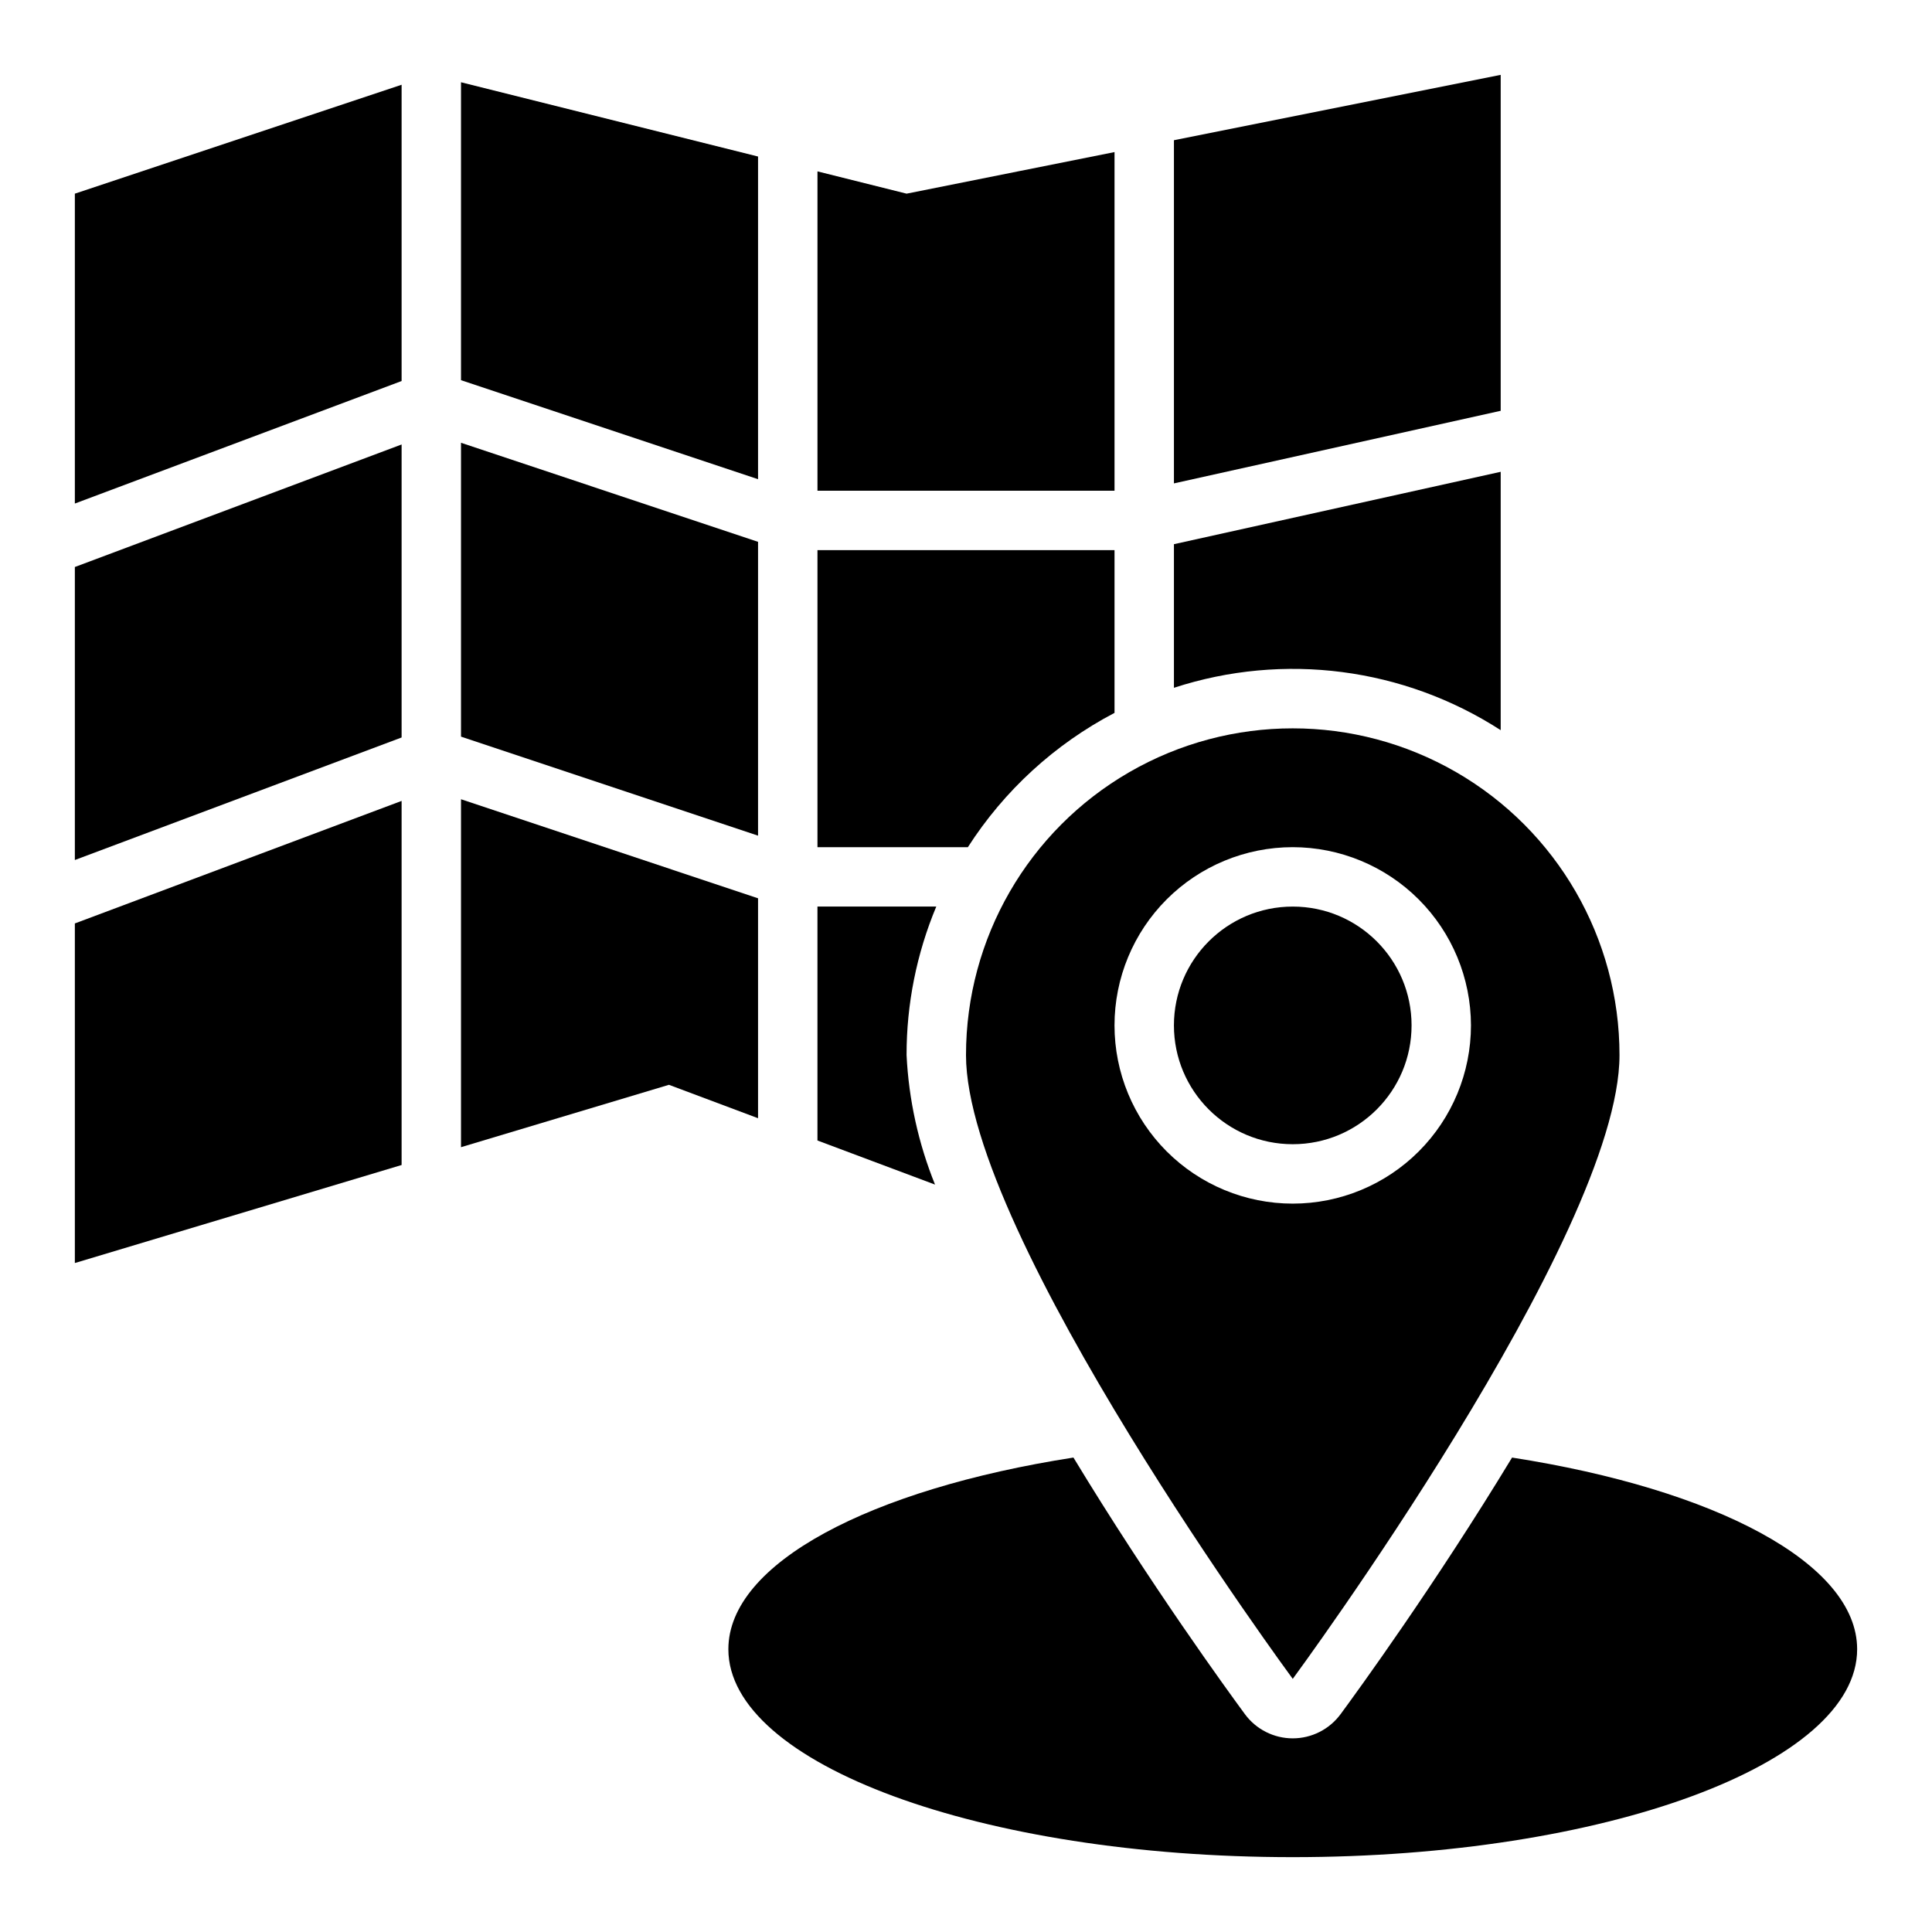 <?xml version="1.0" encoding="UTF-8"?>
<!-- Uploaded to: ICON Repo, www.svgrepo.com, Generator: ICON Repo Mixer Tools -->
<svg fill="#000000" width="800px" height="800px" version="1.1" viewBox="144 144 512 512" xmlns="http://www.w3.org/2000/svg">
 <g>
  <path d="m344.89 185.48-78.719-19.68v78.949l78.719 26.246z"/>
  <path d="m344.89 287.59-78.719-26.246v77.871l78.719 26.246z"/>
  <path d="m250.43 261.79-86.594 32.473v77.648l86.594-32.473z"/>
  <path d="m344.89 440.34v-58.285l-78.719-26.246v92.207l55.102-16.531z"/>
  <path d="m250.43 356.25-86.594 32.473v89.992l86.594-25.977z"/>
  <path d="m541.7 163.84-86.594 17.32v90.945l86.594-19.238z"/>
  <path d="m250.43 166.46-86.594 28.863v82.121l86.594-32.469z"/>
  <path d="m439.36 184.3-55.105 11.02-23.617-5.902v84.625h78.723z"/>
  <path d="m384.25 423.61c-0.016-13.512 2.664-26.891 7.871-39.359h-31.488v61.992l31.156 11.684h0.004c-4.422-10.938-6.969-22.535-7.543-34.316z"/>
  <path d="m439.36 332.92v-43.133h-78.723v78.723h39.859c9.645-15.035 23.039-27.301 38.863-35.59z"/>
  <path d="m541.7 337.52v-68.488l-86.594 19.184v38.055c29.082-9.488 60.895-5.363 86.594 11.234z"/>
  <path d="m544.71 530.27c-20.387 33.645-41.059 62.055-45.445 68.008v-0.004c-2.969 4.027-7.672 6.406-12.676 6.406-5 0-9.707-2.379-12.672-6.406-4.383-5.953-25.059-34.363-45.445-68.008-53.734 8.363-91.449 27.965-91.449 50.793 0 30.434 66.969 55.105 149.57 55.105s149.57-24.672 149.57-55.105c-0.004-22.828-37.719-42.43-91.453-50.789z"/>
  <path d="m400 423.61c0 47.824 86.594 165.31 86.594 165.31-0.004 0 86.59-117.49 86.59-165.31 0-30.934-16.504-59.523-43.297-74.988-26.793-15.469-59.801-15.469-86.594 0-26.789 15.465-43.293 44.055-43.293 74.988zm133.82-7.871c0 12.527-4.977 24.539-13.836 33.398-8.855 8.859-20.871 13.836-33.398 13.836s-24.539-4.977-33.398-13.836c-8.855-8.859-13.832-20.871-13.832-33.398 0-12.527 4.977-24.539 13.832-33.398 8.859-8.855 20.871-13.832 33.398-13.832 12.523 0.012 24.531 4.992 33.387 13.848 8.855 8.855 13.832 20.859 13.848 33.383z"/>
  <path d="m518.08 415.74c0 17.391-14.098 31.488-31.488 31.488s-31.488-14.098-31.488-31.488c0-17.391 14.098-31.488 31.488-31.488s31.488 14.098 31.488 31.488"/>
 </g>
</svg>